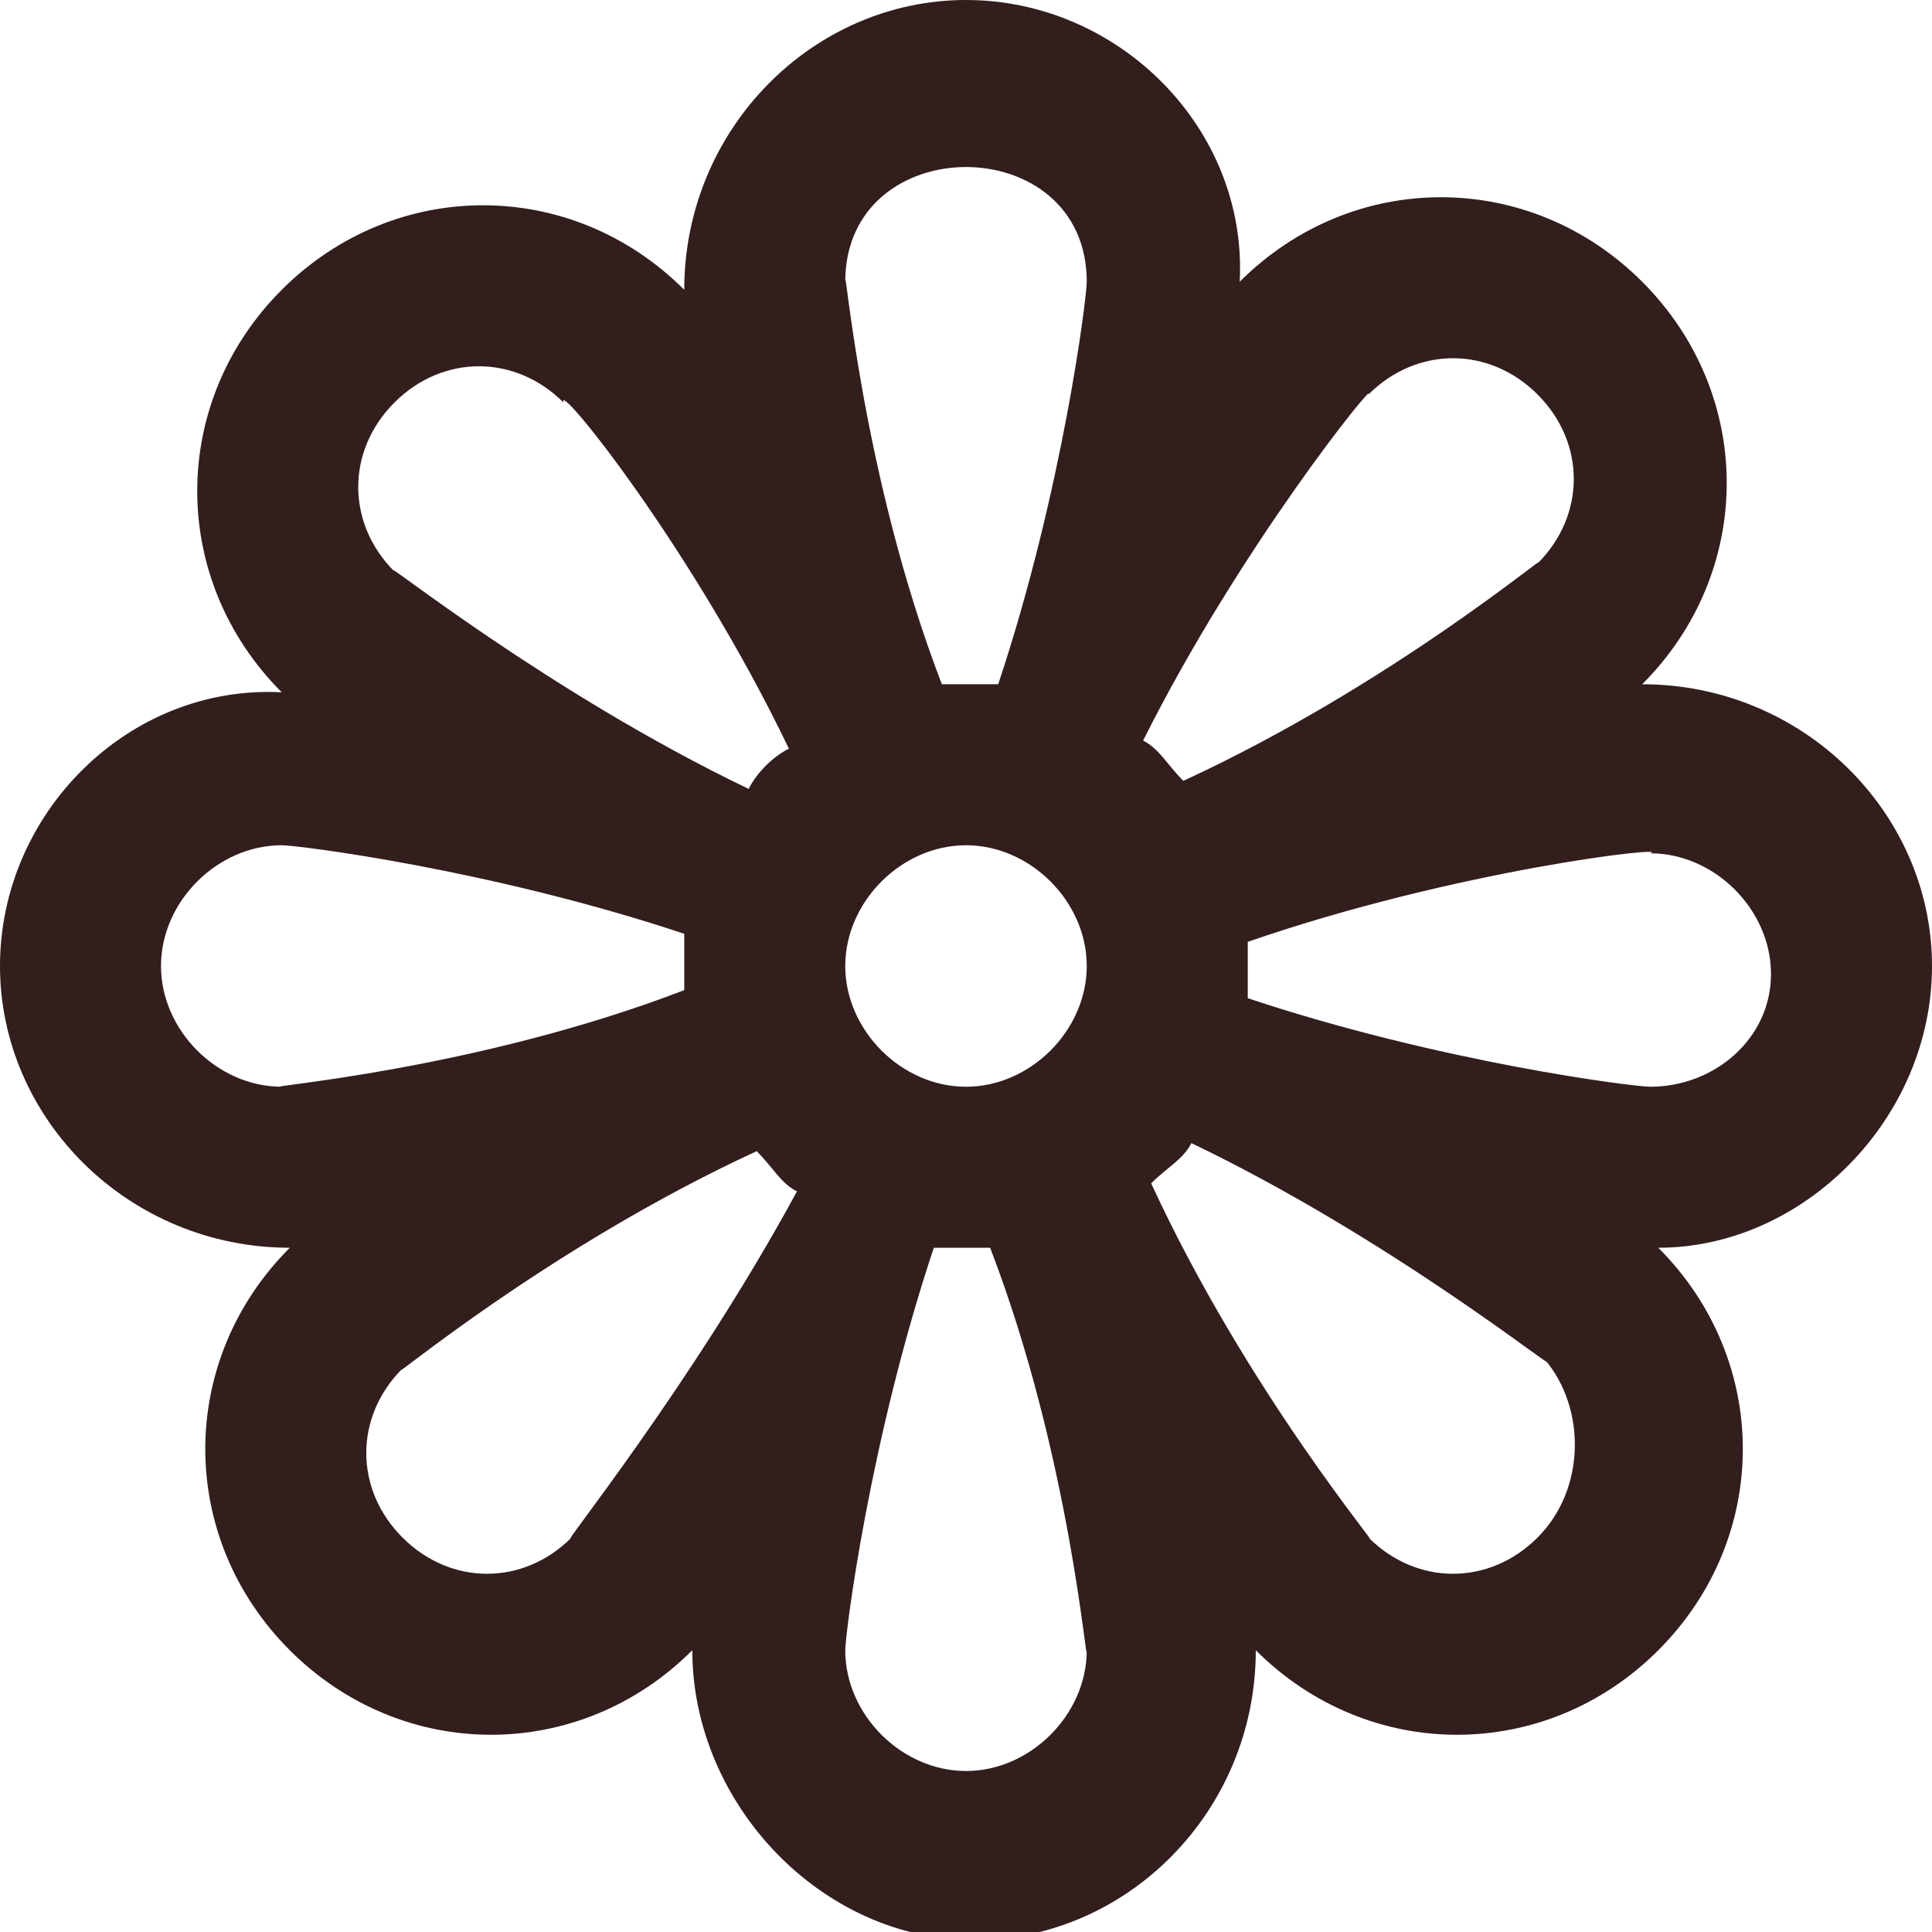 <svg xml:space="preserve" style="enable-background:new 0 0 24 24;" viewBox="0 0 24 24" y="0px" x="0px" xmlns:xlink="http://www.w3.org/1999/xlink" xmlns="http://www.w3.org/2000/svg" id="Layer_1" version="1.1">
<style type="text/css">
	.st0{fill:#321E1D;}
</style>
<path d="M24,12c0-1.9-1.6-3.5-3.6-3.5c1.4-1.4,1.4-3.6,0-5c-1.4-1.4-3.6-1.4-5,0C15.5,1.6,13.9,0,12,0
	c-1.9,0-3.5,1.6-3.5,3.6c-1.4-1.4-3.6-1.4-5,0c-1.4,1.4-1.4,3.6,0,5C1.6,8.5,0,10.1,0,12c0,1.9,1.6,3.5,3.6,3.5
	c-1.4,1.4-1.4,3.6,0,5c1.4,1.4,3.6,1.4,5,0c0,1.9,1.6,3.6,3.5,3.6c1.9,0,3.5-1.6,3.5-3.6c1.4,1.4,3.6,1.4,5,0c1.4-1.4,1.4-3.6,0-5
	C22.4,15.5,24,13.9,24,12z M17,4.9c0.6-0.6,1.5-0.6,2.1,0s0.6,1.5,0,2.1c0.2-0.2-1.8,1.5-4.4,2.7c-0.2-0.2-0.3-0.4-0.5-0.5
	C15.4,6.8,17.1,4.7,17,4.9L17,4.9z M3.5,13.5C2.7,13.5,2,12.8,2,12s0.7-1.5,1.5-1.5c0.2,0,2.6,0.3,5,1.1c0,0.2,0,0.5,0,0.7
	C5.9,13.3,3.2,13.5,3.5,13.5L3.5,13.5z M7.1,19.1c-0.6,0.6-1.5,0.6-2.1,0s-0.6-1.5,0-2.1c-0.2,0.2,1.8-1.5,4.4-2.7
	c0.2,0.2,0.3,0.4,0.5,0.5C8.6,17.2,6.9,19.3,7.1,19.1L7.1,19.1z M9.3,9.8C6.8,8.6,4.7,6.9,4.9,7.1c-0.6-0.6-0.6-1.5,0-2.1
	s1.5-0.6,2.1,0C6.9,4.7,8.6,6.8,9.8,9.3C9.6,9.4,9.4,9.6,9.3,9.8L9.3,9.8z M10.5,3.5c0-1.9,3-1.9,3,0c0,0.2-0.3,2.6-1.1,5
	c-0.2,0-0.5,0-0.7,0C10.7,5.9,10.5,3.2,10.5,3.5z M12,10.5c0.8,0,1.5,0.7,1.5,1.5s-0.7,1.5-1.5,1.5s-1.5-0.7-1.5-1.5
	S11.2,10.5,12,10.5z M13.5,20.5c0,0.8-0.7,1.5-1.5,1.5s-1.5-0.7-1.5-1.5c0-0.2,0.3-2.6,1.1-5c0.2,0,0.5,0,0.7,0
	C13.3,18.1,13.5,20.8,13.5,20.5L13.5,20.5z M19.1,19.1c-0.6,0.6-1.5,0.6-2.1,0c0.2,0.2-1.5-1.8-2.7-4.4c0.2-0.2,0.4-0.3,0.5-0.5
	c2.5,1.2,4.6,2.9,4.4,2.7C19.7,17.5,19.7,18.5,19.1,19.1L19.1,19.1z M20.5,13.5c-0.2,0-2.6-0.3-5-1.1c0-0.2,0-0.5,0-0.7
	c2.6-0.9,5.3-1.2,5-1.1c0.8,0,1.5,0.7,1.5,1.5S21.3,13.5,20.5,13.5L20.5,13.5z" class="st0"></path>
</svg>
